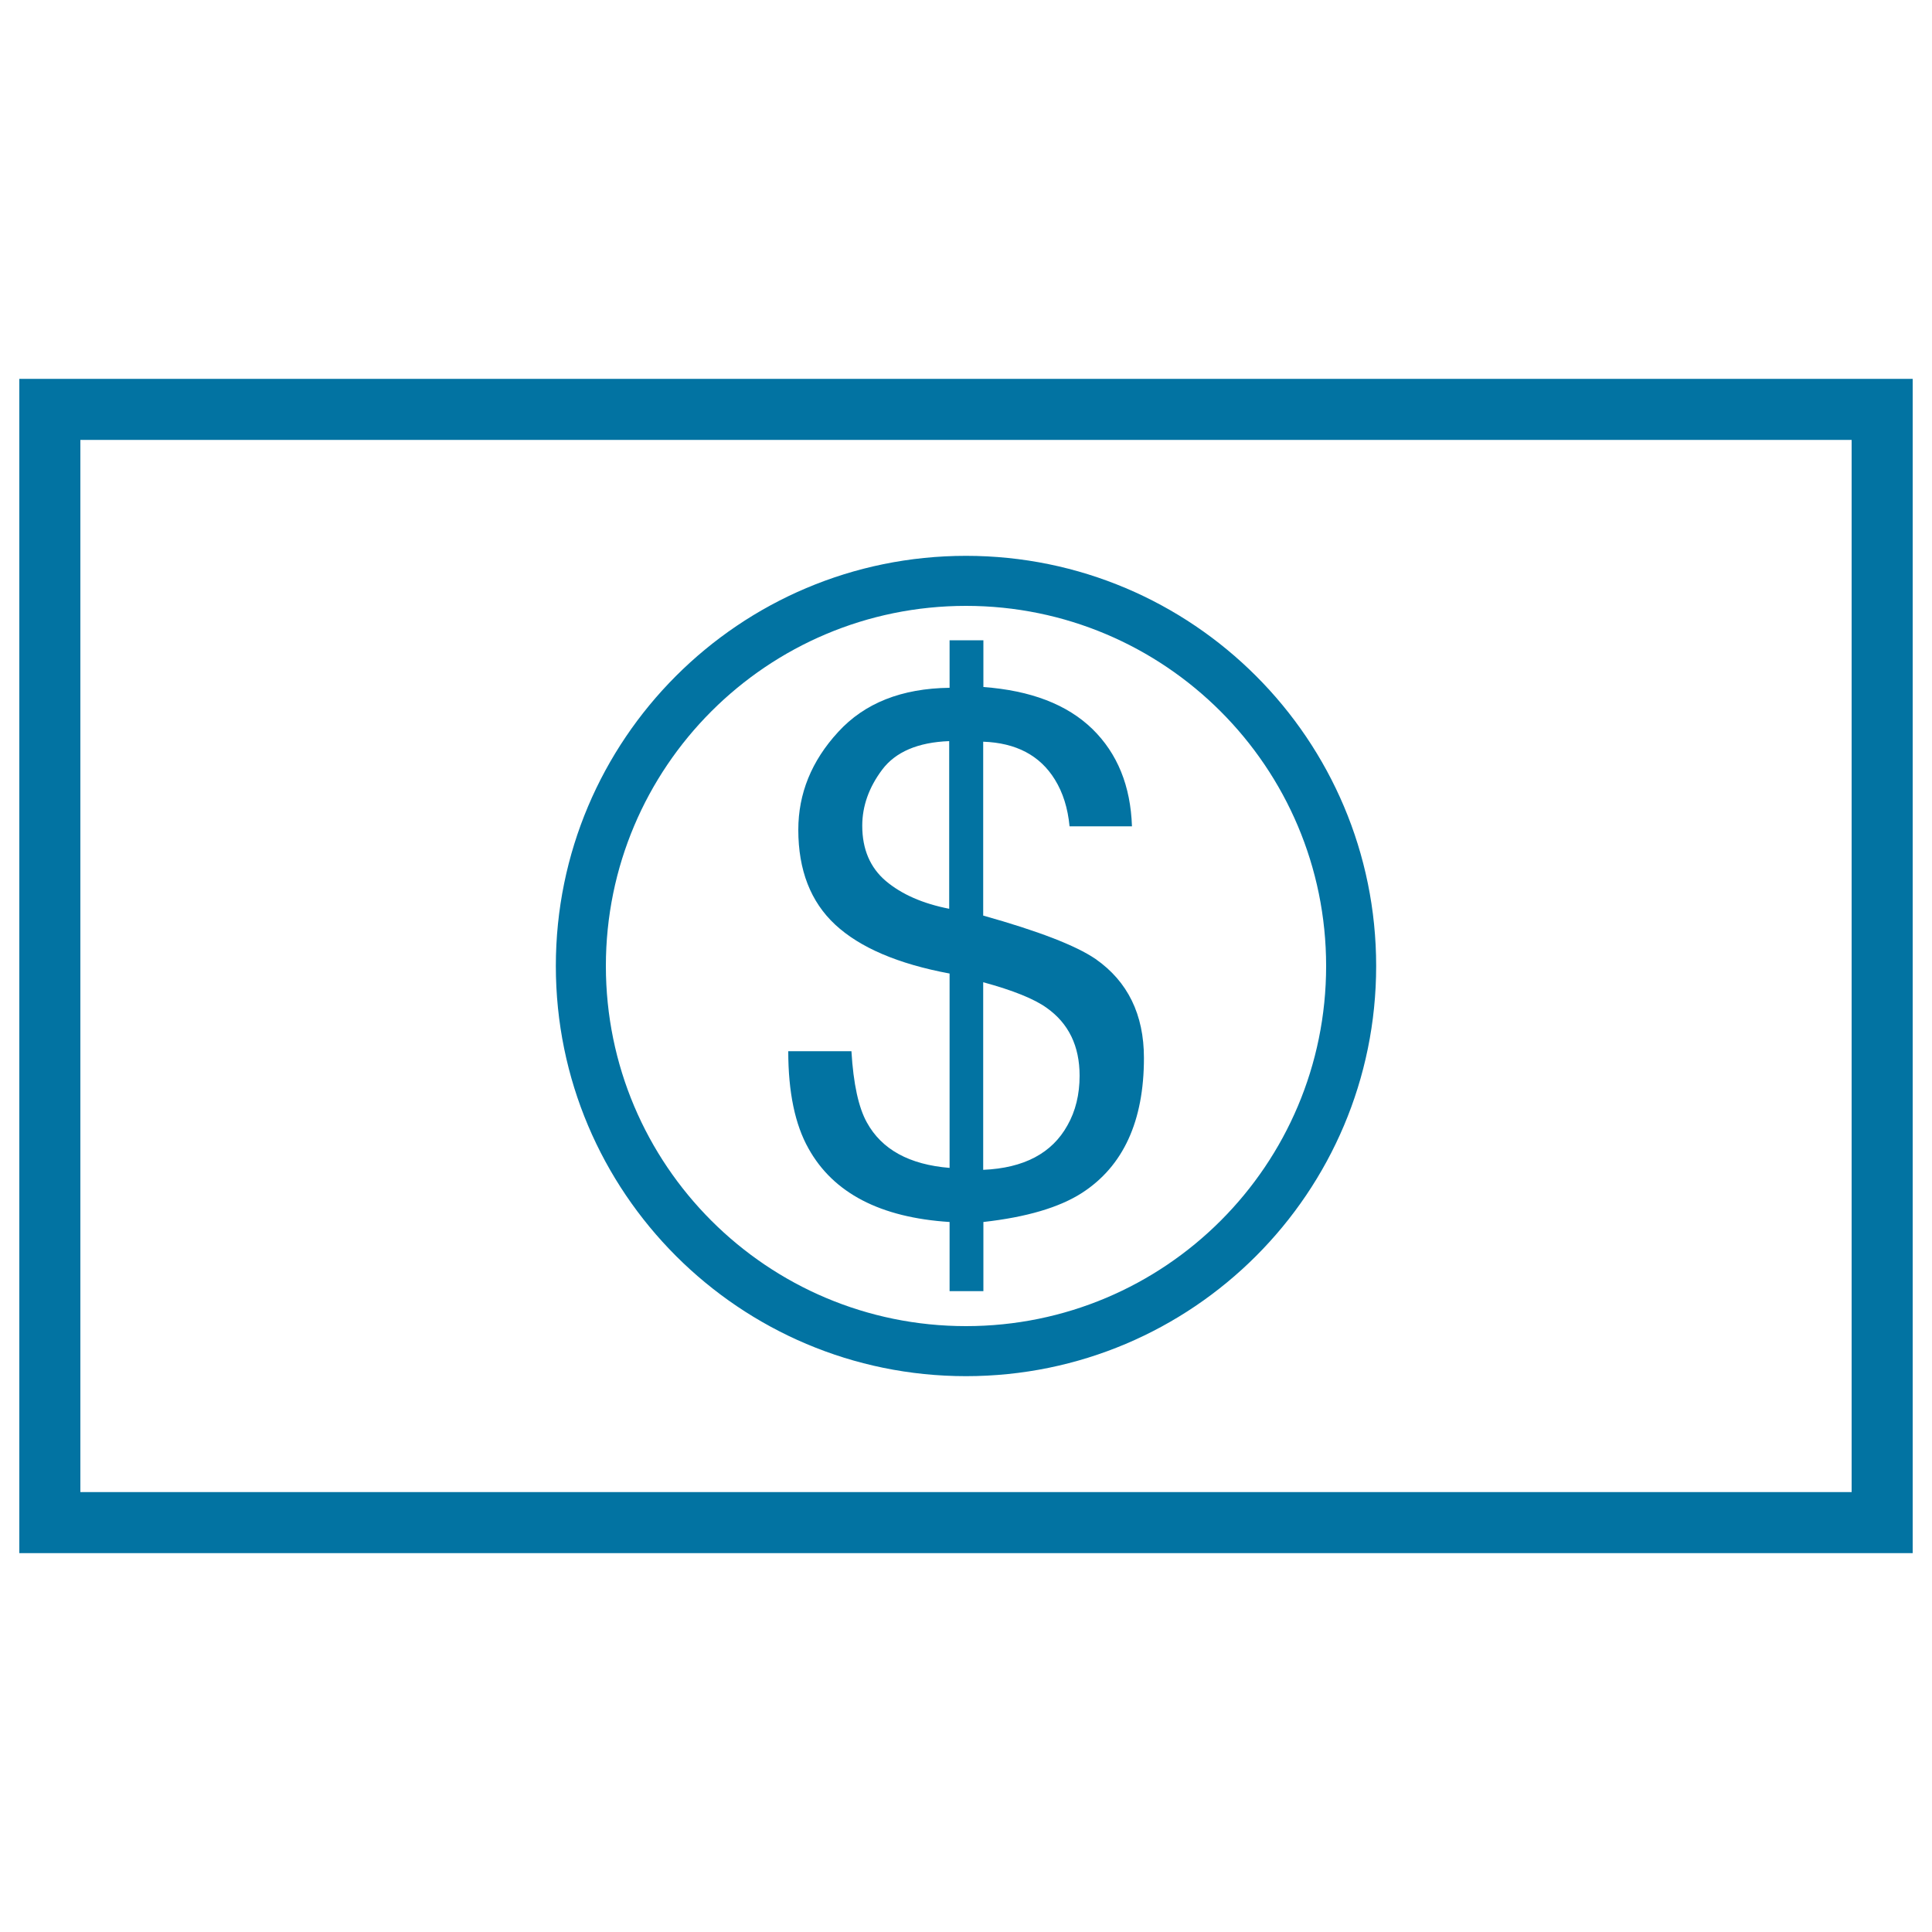 <svg xmlns="http://www.w3.org/2000/svg" viewBox="0 0 1000 1000" style="fill:#0273a2">
<title>Big Dollar Bill SVG icon</title>
<g><g><g><path d="M990,803.9H10V196.1h980V803.9z M41.6,772.3h916.8V227.7H41.6V772.3z"/></g><g><g><path d="M500,287.7c-117.3,0-212.3,95.1-212.3,212.3c0,117.2,95.1,212.3,212.3,212.3c117.3,0,212.3-95.1,212.3-212.3C712.3,382.8,617.3,287.7,500,287.7z M500,686.4c-103,0-186.4-83.5-186.4-186.4c0-103,83.5-186.4,186.4-186.4c102.9,0,186.4,83.5,186.4,186.4C686.4,603,603,686.4,500,686.4z"/></g><g><path d="M567.1,496.4c-10.2-7-29.7-14.5-58.2-22.5v-90c17,0.6,29.4,7.1,37.1,19.6c4.2,6.8,6.7,14.8,7.6,24.2h32.3c-0.7-20.9-7.5-37.7-20.5-50.4c-13.1-12.7-31.9-19.9-56.4-21.7v-24.2h-17.5V356c-24.8,0.3-44,7.9-57.7,22.9c-13.8,15-20.6,31.9-20.6,50.6c0,20.9,6.4,37.3,19.1,49.1c12.7,11.8,32.4,20.3,59.2,25.3v100.6c-20.8-1.7-35.1-9.5-42.8-23.5c-4.3-7.7-7-20-8-36.9h-32.7c0,21.2,3.5,38,10.5,50.4c12.8,23,37.1,35.7,73,38v35.8H509v-35.8c22.3-2.5,39.3-7.5,51.1-15.1c21.3-13.8,32-37.1,32-69.8C592.1,525.1,583.7,508,567.1,496.4z M491.4,470.4c-13.8-2.7-24.7-7.5-32.9-14.4c-8.1-6.9-12.2-16.4-12.2-28.6c0-10.1,3.4-19.8,10.3-29c6.9-9.2,18.5-14.2,34.7-14.8V470.4L491.4,470.4z M552.5,582.5c-8,14.4-22.5,22.1-43.6,23v-97.1c15.4,4.2,26.4,8.6,32.9,13.3c11.3,8,17,19.7,17,35.1C558.8,566.5,556.7,575.1,552.5,582.5z"/></g></g></g></g>
</svg>